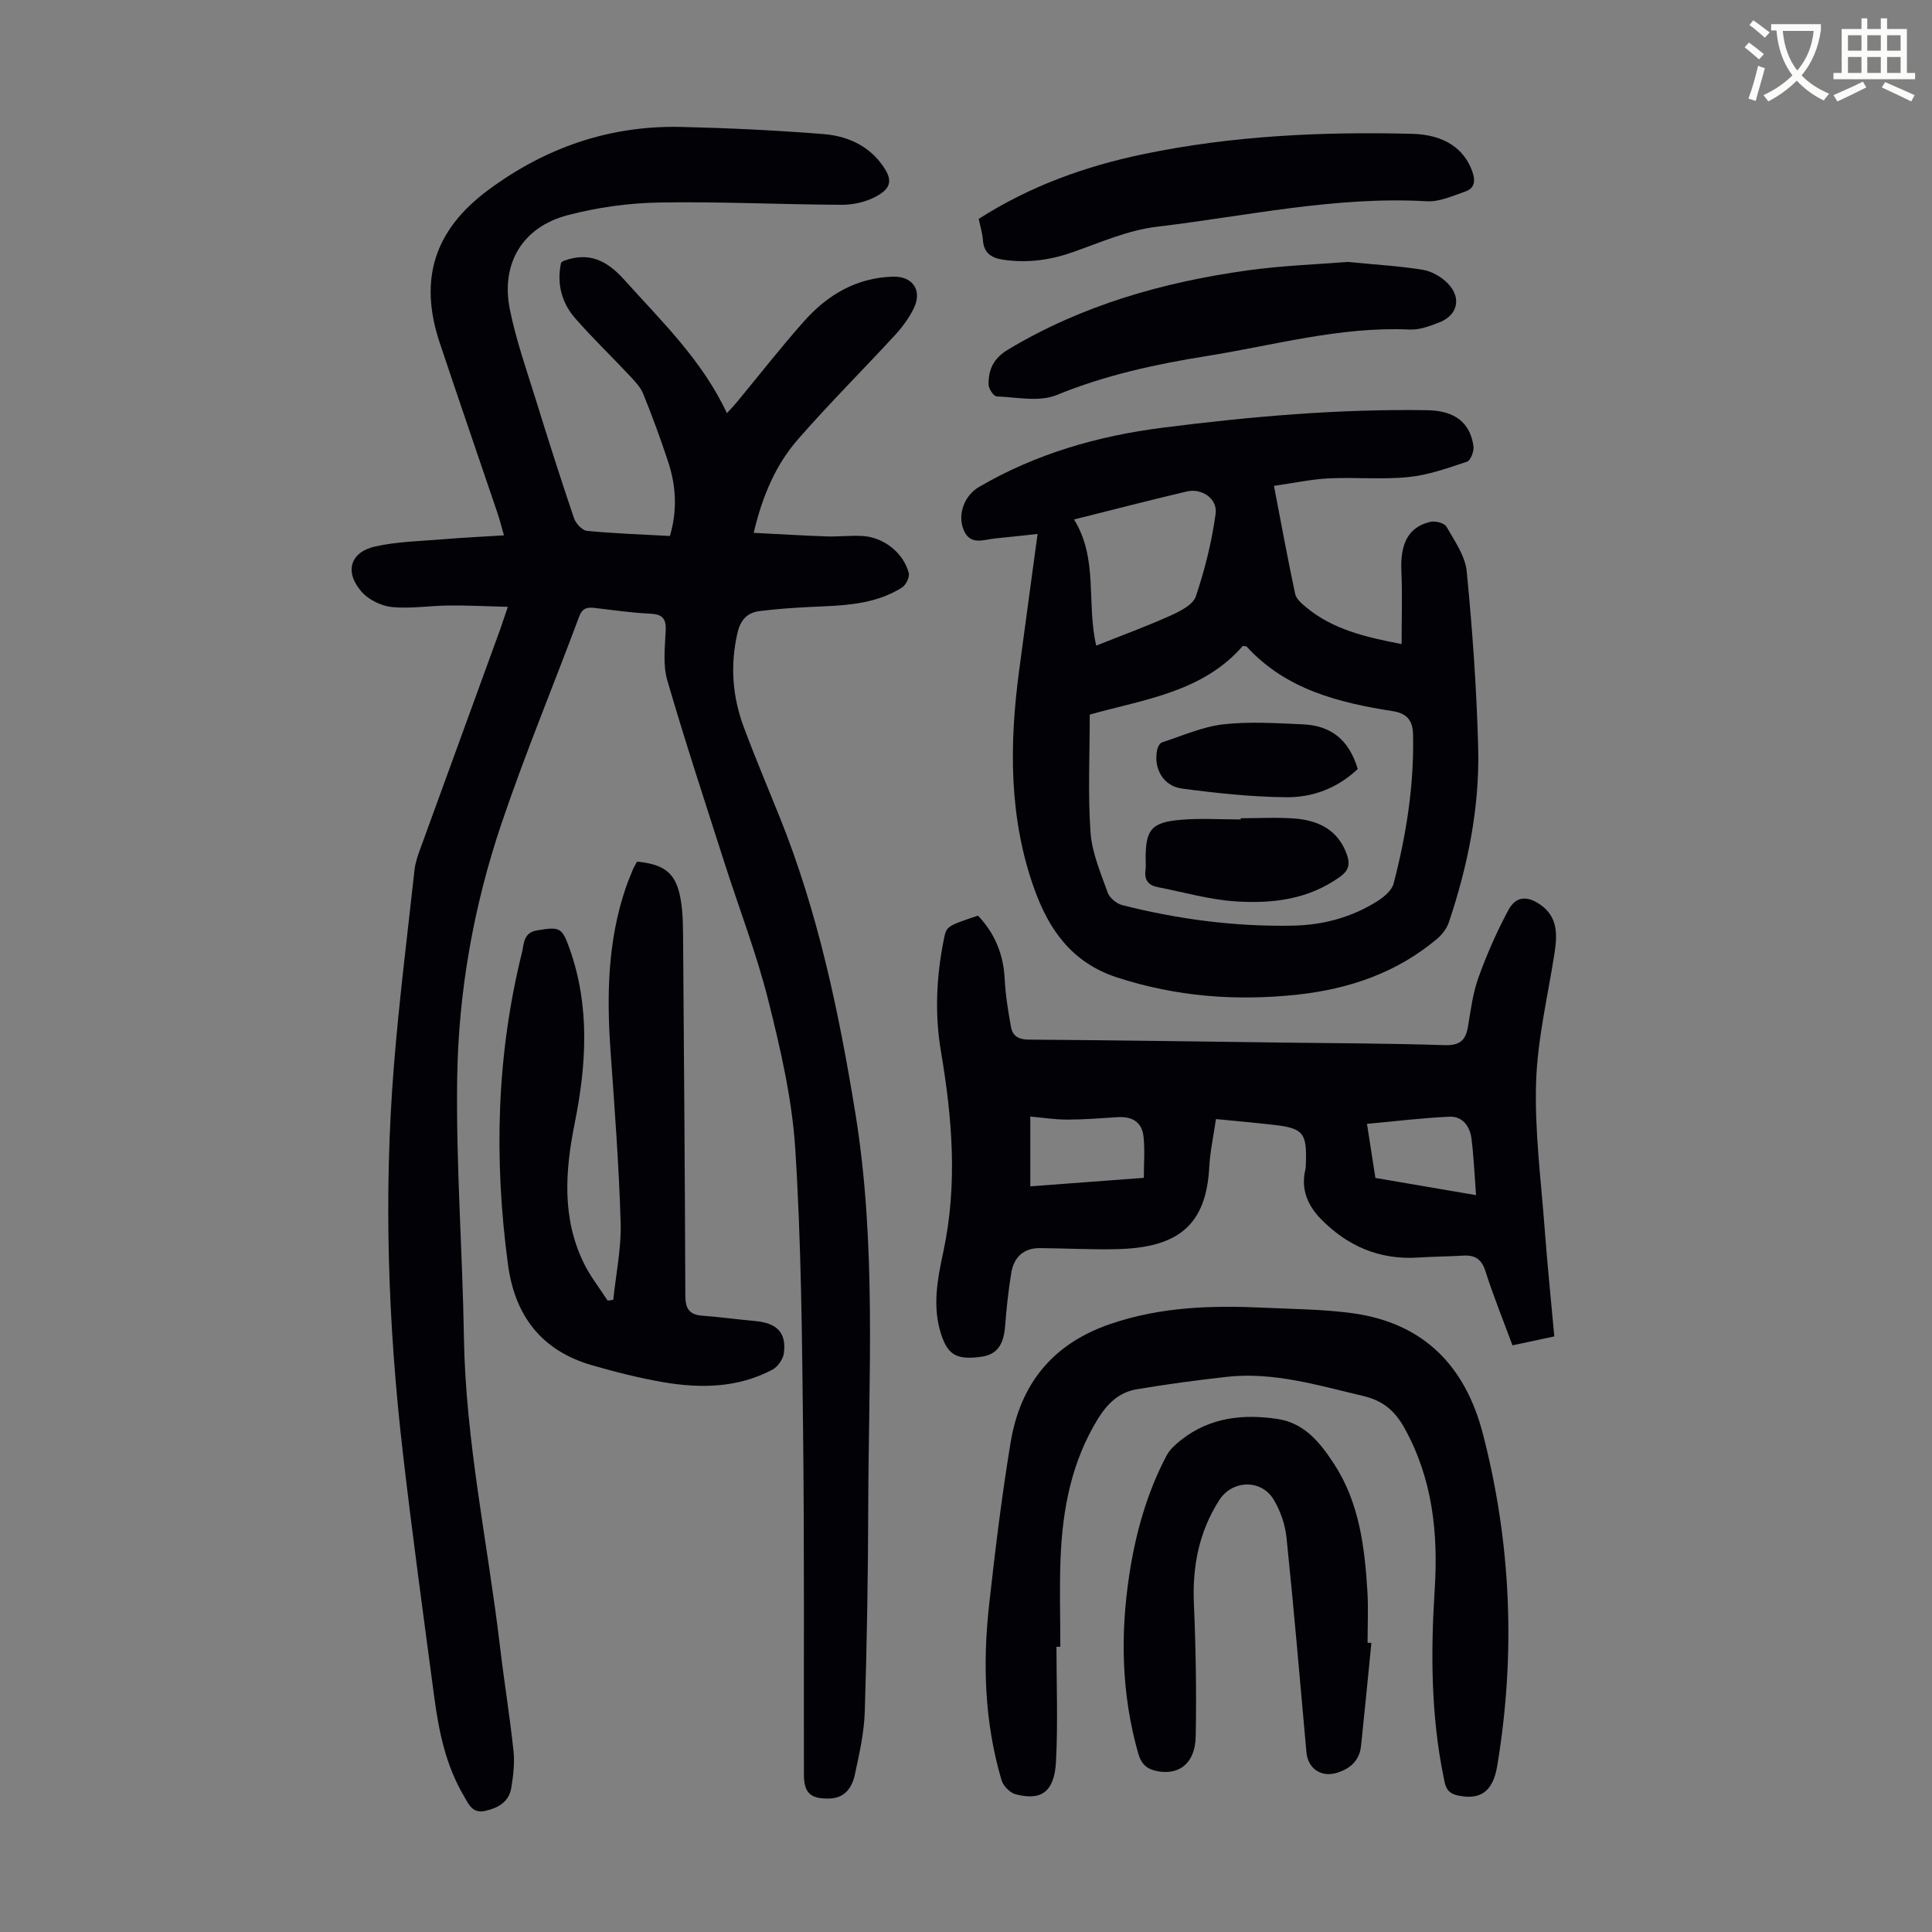 <svg enable-background="new 0 0 400 400" viewBox="0 0 400 400" xmlns="http://www.w3.org/2000/svg"><rect x="0" y="0" width="400" height="400" fill="#808080" stroke="none"/><path d="m362.1 8.8c1.1.8 2.1 1.6 3.1 2.4l-1 1.1c-1.3-1.1-2.3-2-3-2.5zm1.9 4.8c.5.2.9.4 1.4.5-.6 2.3-1.3 4.5-1.9 6.8l-1.5-.5c.8-2.1 1.4-4.3 2-6.8zm-1-9.4c1.3.9 2.4 1.8 3.4 2.5l-1 1.1c-1.4-1.2-2.4-2.1-3.2-2.6zm3.7 2.2v-1.4h10.3v1.2c-.5 3.6-1.8 6.8-4 9.4 1.5 1.6 3.4 2.8 5.7 3.8-.3.4-.7.8-1.1 1.4-2.3-1.1-4.1-2.5-5.6-4.1-1.6 1.6-3.6 3.1-5.9 4.3-.3-.5-.7-.9-1-1.3 2.4-1.1 4.4-2.5 6-4.1-1.9-2.5-3-5.6-3.3-9.3h-1.1zm8.8 0h-6.4c.3 3.3 1.3 6 3 8.2 2-2.3 3.1-5.1 3.4-8.2z" fill="#fbfcfa"/><path d="m385.3 3.8h1.3v2.2h2.8v-2.2h1.3v2.2h4.1v9.1h1.7v1.3h-16.9v-1.3h1.7v-9.1h4.1v-2.2zm.4 13.1.7 1.2c-1.8.9-3.8 1.9-6 2.9-.2-.4-.5-.8-.8-1.3 2.3-1 4.3-1.9 6.1-2.8zm-3.1-6.4h2.8v-3.2h-2.8zm0 4.6h2.8v-3.3h-2.8zm4-4.6h2.8v-3.2h-2.8zm0 4.6h2.8v-3.3h-2.8zm3.7 1.9c2.1.9 4.1 1.8 6.1 2.7l-.7 1.3c-2.2-1.1-4.2-2-6.1-2.9zm3.2-9.7h-2.8v3.2h2.8zm-2.8 7.8h2.8v-3.3h-2.8z" fill="#fbfcfa"/><g fill="#010106"><path d="m105.15 125.64c-4.59-.12-8.44-.32-12.29-.28-3.91.04-7.85.7-11.7.32-2.22-.22-4.84-1.5-6.29-3.16-3.61-4.12-2.39-8.23 2.85-9.39 4.64-1.02 9.49-1.1 14.25-1.5 3.94-.33 7.89-.51 12.37-.79-.62-2.16-.93-3.42-1.35-4.64-3.98-11.74-8.02-23.46-11.95-35.23-4.39-13.15-1.09-23.35 9.98-31.58 11.89-8.84 25.2-13.45 40.03-13.11 9.83.23 19.66.7 29.45 1.48 4.61.37 8.95 2.15 11.92 6.08 2.48 3.27 2.31 5.09-1.23 6.94-2.06 1.08-4.63 1.63-6.97 1.62-12.62-.06-25.24-.69-37.84-.47-6.31.11-12.74 1.02-18.85 2.62-9.34 2.44-13.89 10-11.97 19.52 1.3 6.43 3.51 12.67 5.46 18.96 2.51 8.11 5.09 16.2 7.81 24.24.37 1.09 1.69 2.54 2.69 2.64 5.65.55 11.34.74 17.18 1.06 1.55-5.27 1.29-10.32-.34-15.28-1.57-4.77-3.3-9.5-5.19-14.15-.6-1.48-1.86-2.74-2.99-3.95-3.67-3.92-7.55-7.64-11.08-11.68-2.86-3.27-3.86-7.23-2.93-11.54.24-.16.4-.32.6-.39 5.17-1.85 8.83-.12 12.49 3.96 7.7 8.58 16.06 16.57 21.24 27.6.77-.85 1.35-1.42 1.86-2.04 4.71-5.68 9.24-11.52 14.15-17.03 4.84-5.44 10.84-8.98 18.37-9.19 4.15-.11 6.14 2.9 4.26 6.66-.98 1.96-2.34 3.81-3.83 5.43-6.67 7.24-13.65 14.19-20.12 21.61-4.59 5.26-7.33 11.66-9.15 19.34 5.23.26 10.18.57 15.12.74 2.45.08 4.93-.23 7.38-.09 4.4.25 8.49 3.44 9.61 7.66.22.85-.59 2.49-1.4 3.01-5.84 3.69-12.5 3.72-19.1 4.03-3.45.16-6.91.42-10.34.84-2.58.31-4 1.81-4.62 4.51-1.54 6.66-1.07 13.14 1.28 19.46 2.33 6.28 4.95 12.46 7.45 18.68 7.94 19.72 12.26 40.36 15.66 61.24 4.4 27.03 2.76 54.25 2.68 81.41-.04 14.21-.27 28.42-.72 42.62-.14 4.32-1.12 8.64-2.03 12.89-.58 2.74-2.04 4.98-5.38 5.05-3.85.07-5.18-1.17-5.19-4.98-.04-23.73.1-47.46-.17-71.18-.22-19.47-.38-38.96-1.62-58.38-.66-10.3-3.04-20.58-5.56-30.64-2.43-9.71-6.08-19.12-9.13-28.67-4.01-12.55-8.15-25.07-11.82-37.73-.93-3.22-.45-6.9-.31-10.35.1-2.51-.83-3.28-3.25-3.39-3.79-.18-7.57-.72-11.34-1.17-1.57-.19-2.64-.08-3.33 1.77-5.34 14.34-11.23 28.48-16.12 42.97-5.71 16.92-8.85 34.54-9.13 52.36-.28 17.97 1.1 35.96 1.39 53.95.35 21.57 4.94 42.62 7.46 63.92.85 7.22 2.03 14.4 2.8 21.62.27 2.51-.04 5.15-.45 7.66-.47 2.9-2.65 4.17-5.38 4.79-2.72.62-3.47-1.44-4.46-3.12-3.72-6.3-5.16-13.31-6.11-20.42-2.24-16.85-4.55-33.69-6.5-50.57-3.08-26.62-4-53.34-1.86-80.08 1.09-13.59 2.79-27.14 4.28-40.69.16-1.42.65-2.83 1.14-4.18 5.53-15.23 11.08-30.44 16.63-45.67.39-1.17.77-2.32 1.55-4.55z"/><path d="m263.76 100.59c1.49 7.74 2.83 15.08 4.39 22.38.22 1.04 1.36 2 2.27 2.76 5.54 4.6 12.26 6.17 19.77 7.62 0-5.23.17-10.2-.05-15.15-.25-5.72 1.47-9.09 6.01-10.16 1.01-.24 2.89.25 3.32 1 1.69 2.96 3.89 6.06 4.2 9.27 1.18 12.12 2.05 24.29 2.37 36.46.32 12.39-2.13 24.47-6.08 36.21-.43 1.28-1.41 2.54-2.46 3.42-8.33 7-18.17 10.36-28.83 11.52-12.7 1.38-25.14.44-37.42-3.56-9.32-3.04-14.09-9.89-17.11-18.33-5.26-14.67-5.18-29.82-3.16-45.05 1.22-9.19 2.48-18.38 3.84-28.43-3.12.33-5.91.65-8.71.92-2.45.23-5.29 1.59-6.64-1.86-1.27-3.24.27-7.07 3.24-8.8 11.78-6.87 24.57-10.55 38.01-12.26 18.21-2.32 36.46-3.91 54.84-3.62 5.64.09 8.83 2.57 9.51 7.48.14 1.02-.6 2.93-1.35 3.18-3.96 1.32-8 2.77-12.11 3.18-5.43.55-10.95.01-16.42.27-3.52.15-7.03.92-11.43 1.55zm-38.14 47.36c0 8.54-.4 16.5.16 24.39.3 4.23 2.11 8.4 3.56 12.47.39 1.1 1.84 2.29 3.02 2.59 11.54 2.92 23.27 4.47 35.18 4.25 6.38-.11 12.4-1.72 17.8-5.18 1.31-.85 2.84-2.18 3.2-3.56 2.62-10.09 4.25-20.34 4.02-30.81-.06-2.79-1.13-4.38-4.17-4.86-11.27-1.77-22.17-4.48-30.31-13.4-.05-.06-.21-.03-.78-.1-8.3 9.6-20.64 11.09-31.68 14.21zm-3.25-40.4c5.05 8.17 2.53 17.21 4.59 26.12 5.37-2.14 10.48-4.01 15.43-6.24 1.98-.89 4.62-2.23 5.2-3.96 1.86-5.54 3.3-11.3 4.09-17.08.43-3.16-2.86-5.36-5.94-4.64-7.6 1.78-15.15 3.74-23.37 5.8z"/><path d="m251.75 231.69c-.53 3.67-1.22 6.75-1.38 9.86-.62 12.1-6.43 16.75-19.02 17.07-5.35.14-10.71-.18-16.06-.21-3.44-.02-5.41 1.95-5.93 5.18-.58 3.62-.99 7.28-1.26 10.94-.3 3.97-1.74 5.96-5.04 6.39-5.01.66-6.8-.41-8.19-4.63-1.92-5.82-.74-11.61.46-17.24 2.95-13.86 1.82-27.56-.51-41.31-1.32-7.79-.96-15.6.61-23.34.54-2.66.59-2.65 7.05-4.83 3.47 3.66 5.29 8 5.53 13.15.16 3.31.72 6.62 1.3 9.89.32 1.84 1.52 2.61 3.6 2.63 17.67.13 35.34.39 53 .62 11.07.14 22.14.16 33.2.53 3.15.1 4.36-1.02 4.83-3.89.56-3.41 1.01-6.92 2.17-10.14 1.72-4.77 3.78-9.46 6.18-13.93 1.55-2.89 3.9-3.05 6.67-1.09 3.57 2.52 3.48 6.16 2.89 9.97-1.39 8.94-3.55 17.86-3.82 26.84-.31 10.12 1.03 20.29 1.79 30.43.54 7.24 1.29 14.47 1.98 22.11-2.9.62-5.67 1.21-8.66 1.85-1.95-5.29-3.97-10.24-5.58-15.32-.79-2.51-2.14-3.4-4.59-3.26-3.12.18-6.26.2-9.38.4-8.01.52-14.68-2.4-20.17-8.04-2.67-2.75-4.12-6.11-3.17-10.12.13-.54.12-1.11.13-1.67.18-5.89-.63-6.91-6.33-7.6-3.96-.47-7.95-.81-12.3-1.24zm-14.93 12.17c0-2.99.23-5.77-.06-8.5-.32-3.03-2.3-4.27-5.47-4.06-3.45.23-6.91.5-10.37.5-2.51 0-5.03-.4-7.61-.63v14.45c7.87-.58 15.42-1.15 23.51-1.76zm68.78 3.58c-.32-4.22-.47-7.99-.95-11.73-.32-2.52-1.85-4.63-4.56-4.51-5.62.25-11.21.95-17.07 1.48.62 3.98 1.16 7.47 1.74 11.2 6.77 1.15 13.44 2.29 20.84 3.56z"/><path d="m218.73 340.95c0 7.93.32 15.88-.1 23.79-.33 6.24-3.05 8.17-8.4 6.73-1.16-.31-2.53-1.74-2.88-2.93-3.5-11.87-3.92-24.03-2.57-36.23 1.24-11.22 2.61-22.44 4.44-33.57 2-12.15 8.65-20.53 20.72-24.64 10.43-3.56 21.02-3.86 31.78-3.35 6.13.29 12.32.31 18.38 1.15 14.62 2.03 23.25 10.87 26.9 24.9 5.9 22.73 6.83 45.69 2.98 68.83-.91 5.47-3.65 7.1-8.24 6.08-2.38-.53-2.53-2.14-2.88-3.87-2.6-12.83-2.65-25.77-1.82-38.76.75-11.69-.45-22.96-6.28-33.45-1.97-3.54-4.44-5.65-8.53-6.61-9.35-2.2-18.59-5.05-28.36-3.95-6.21.7-12.4 1.53-18.56 2.57-3.58.61-6.02 2.91-7.97 6.07-5.47 8.86-7.34 18.65-7.76 28.8-.25 6.14-.05 12.29-.05 18.44-.27 0-.54 0-.8 0z"/><path d="m131.89 178.39c5.87.58 8.16 2.48 9.07 8.03.45 2.73.45 5.56.47 8.34.19 24.51.37 49.02.46 73.52.01 2.6.78 3.92 3.48 4.12 3.67.27 7.33.78 11 1.11 4.49.4 6.49 2.43 5.92 6.68-.17 1.25-1.29 2.82-2.42 3.41-7.15 3.77-14.85 3.89-22.58 2.56-4.94-.85-9.83-2.09-14.65-3.48-10.48-3-16.04-10.2-17.47-20.9-2.92-21.72-2.39-43.28 2.91-64.62.42-1.68.24-4.06 3.09-4.53 4.7-.78 5.18-.68 6.77 3.82 4.22 11.91 3.48 23.97 1.05 36.09-1.97 9.79-2.69 19.56 1.84 28.9 1.34 2.77 3.3 5.24 4.97 7.84.39-.05.78-.11 1.17-.16.55-5.32 1.68-10.66 1.53-15.97-.35-11.84-1.25-23.66-2.09-35.48-.81-11.47-.62-22.81 3.14-33.84.43-1.27.95-2.51 1.46-3.75.24-.57.6-1.14.88-1.69z"/><path d="m283.93 340.16c-.71 7.11-1.39 14.21-2.14 21.31-.32 3.05-2.29 4.77-5.06 5.59-3.29.97-5.95-.96-6.25-4.3-1.33-14.81-2.59-29.63-4.12-44.42-.28-2.68-1.25-5.5-2.63-7.82-2.58-4.33-8.6-4.15-11.3.07-4.19 6.54-5.58 13.7-5.25 21.43.4 9.14.55 18.31.38 27.46-.1 5.48-3.29 8.04-7.81 7.25-2.18-.38-3.44-1.39-4.09-3.69-3.45-12.16-3.75-24.45-1.87-36.87 1.31-8.67 3.64-17.04 7.74-24.82.67-1.27 1.9-2.34 3.06-3.26 5.93-4.65 12.78-5.38 19.94-4.3 5.62.85 8.86 5 11.67 9.3 5.19 7.94 6.33 17.08 6.9 26.28.22 3.56.04 7.15.04 10.73.26.02.53.04.79.06z"/><path d="m202.63 45.32c10.54-6.75 22-10.89 34.11-13.41 18.37-3.82 36.98-4.68 55.68-4.2 6.59.17 10.75 3.06 12.43 7.87.67 1.93.43 3.41-1.47 4.07-2.6.89-5.35 2.17-7.97 2.02-18.93-1.09-37.35 3.07-55.94 5.28-5.88.7-11.58 3.21-17.25 5.22-4.75 1.68-9.49 2.33-14.46 1.61-2.48-.36-4.08-1.36-4.26-4.11-.1-1.41-.55-2.81-.87-4.35z"/><path d="m278.99 54.23c6.16.6 10.97.86 15.68 1.65 1.83.31 3.81 1.48 5.12 2.84 2.87 2.99 1.99 6.57-1.84 8.05-1.95.75-4.1 1.56-6.12 1.46-14.37-.66-28.11 3.27-42.08 5.5-10.59 1.69-20.96 3.95-30.99 8.06-3.59 1.47-8.25.45-12.41.28-.62-.02-1.67-1.59-1.68-2.45-.02-3.1.96-5.39 4.08-7.27 15.33-9.18 32.08-13.94 49.56-16.37 7.29-1.01 14.67-1.26 20.68-1.75z"/><path d="m256.88 169.41c3.69 0 7.39-.22 11.06.05 4.97.37 9.07 2.3 10.91 7.44.68 1.9.46 3.27-1.35 4.58-6.55 4.75-14.08 5.65-21.72 5.14-5.39-.36-10.71-1.91-16.05-2.94-1.97-.38-2.86-1.5-2.56-3.55.11-.77.02-1.56.02-2.34 0-6.03 1.18-7.55 7.3-8.06 4.1-.35 8.26-.07 12.39-.07 0-.09 0-.17 0-.25z"/><path d="m281.11 159.21c-4.27 4.04-9.41 5.9-14.81 5.85-7.21-.07-14.44-.85-21.6-1.8-3.9-.51-5.93-4.23-5.12-8.03.12-.57.53-1.37.99-1.52 4.2-1.37 8.37-3.24 12.68-3.74 5.4-.62 10.95-.24 16.42-.01 6.03.26 9.64 3.29 11.44 9.25z"/></g></svg>